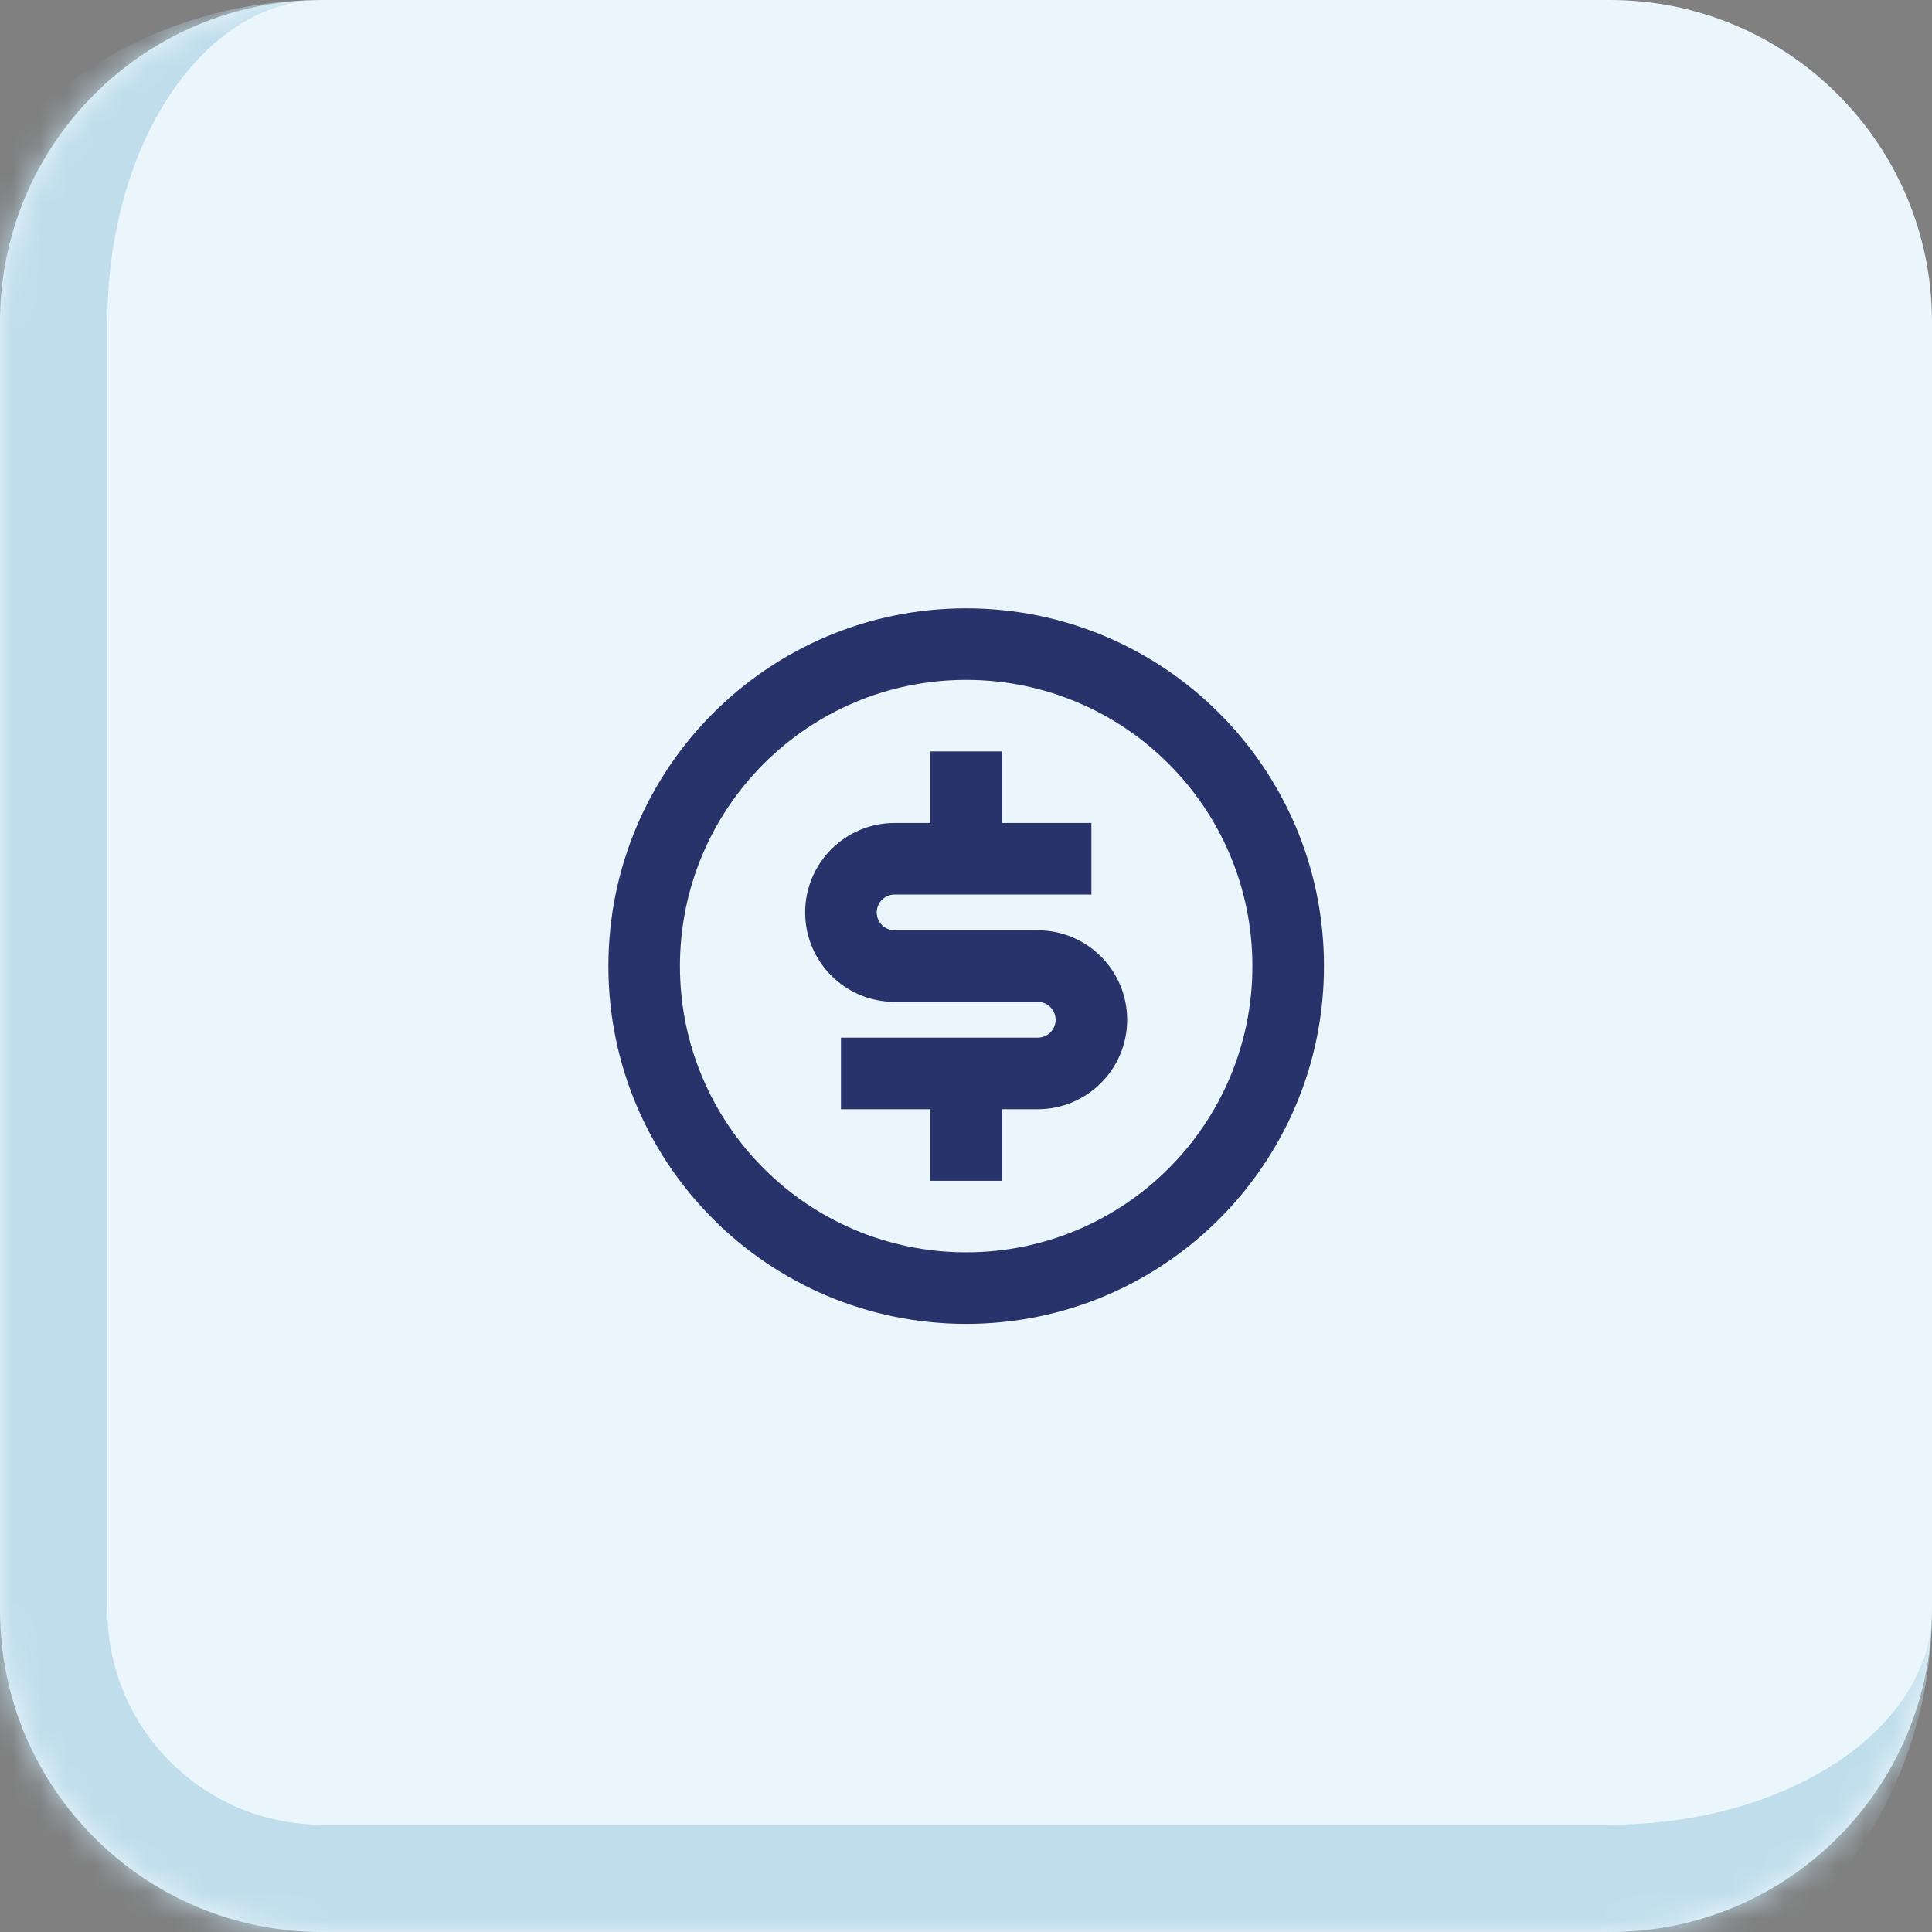 <svg width="72" height="72" viewBox="0 0 72 72" fill="none" xmlns="http://www.w3.org/2000/svg">
<rect x="0" y="0" width="72" height="72" fill="#808080" stroke="none"/>
<mask id="path-1-inside-1_35_57" fill="white">
<path d="M0 12C0 5.373 5.373 0 12 0H60C66.627 0 72 5.373 72 12V60C72 66.627 66.627 72 60 72H12C5.373 72 0 66.627 0 60V12Z"/>
</mask>
<path d="M0 12C0 5.373 5.373 0 12 0H60C66.627 0 72 5.373 72 12V60C72 66.627 66.627 72 60 72H12C5.373 72 0 66.627 0 60V12Z" fill="#EAF6FC"/>
<path d="M0 0H72H0ZM72 60C72 68.837 64.837 76 56 76H12C3.163 76 -4 68.837 -4 60H4C4 64.418 7.582 68 12 68H60C66.627 68 72 64.418 72 60ZM12 76C3.163 76 -4 68.837 -4 60V16C-4 7.163 3.163 0 12 0C7.582 0 4 5.373 4 12V60C4 64.418 7.582 68 12 68V76ZM72 0V72V0Z" fill="#BFDDEB" mask="url(#path-1-inside-1_35_57)"/>
<path d="M36.006 49.337C28.642 49.337 22.673 43.367 22.673 36.004C22.673 28.64 28.642 22.67 36.006 22.67C43.37 22.67 49.34 28.64 49.34 36.004C49.34 43.367 43.37 49.337 36.006 49.337ZM36.006 46.67C41.897 46.67 46.673 41.895 46.673 36.004C46.673 30.113 41.897 25.337 36.006 25.337C30.115 25.337 25.34 30.113 25.34 36.004C25.34 41.895 30.115 46.67 36.006 46.67ZM31.34 38.67H38.673C39.041 38.67 39.34 38.372 39.34 38.004C39.34 37.635 39.041 37.337 38.673 37.337H33.34C31.499 37.337 30.006 35.845 30.006 34.004C30.006 32.163 31.499 30.67 33.34 30.67H34.673V28.004H37.34V30.67H40.673V33.337H33.34C32.971 33.337 32.673 33.635 32.673 34.004C32.673 34.372 32.971 34.67 33.34 34.67H38.673C40.514 34.67 42.006 36.163 42.006 38.004C42.006 39.845 40.514 41.337 38.673 41.337H37.34V44.004H34.673V41.337H31.34V38.67Z" fill="#28336B"/>
</svg>
